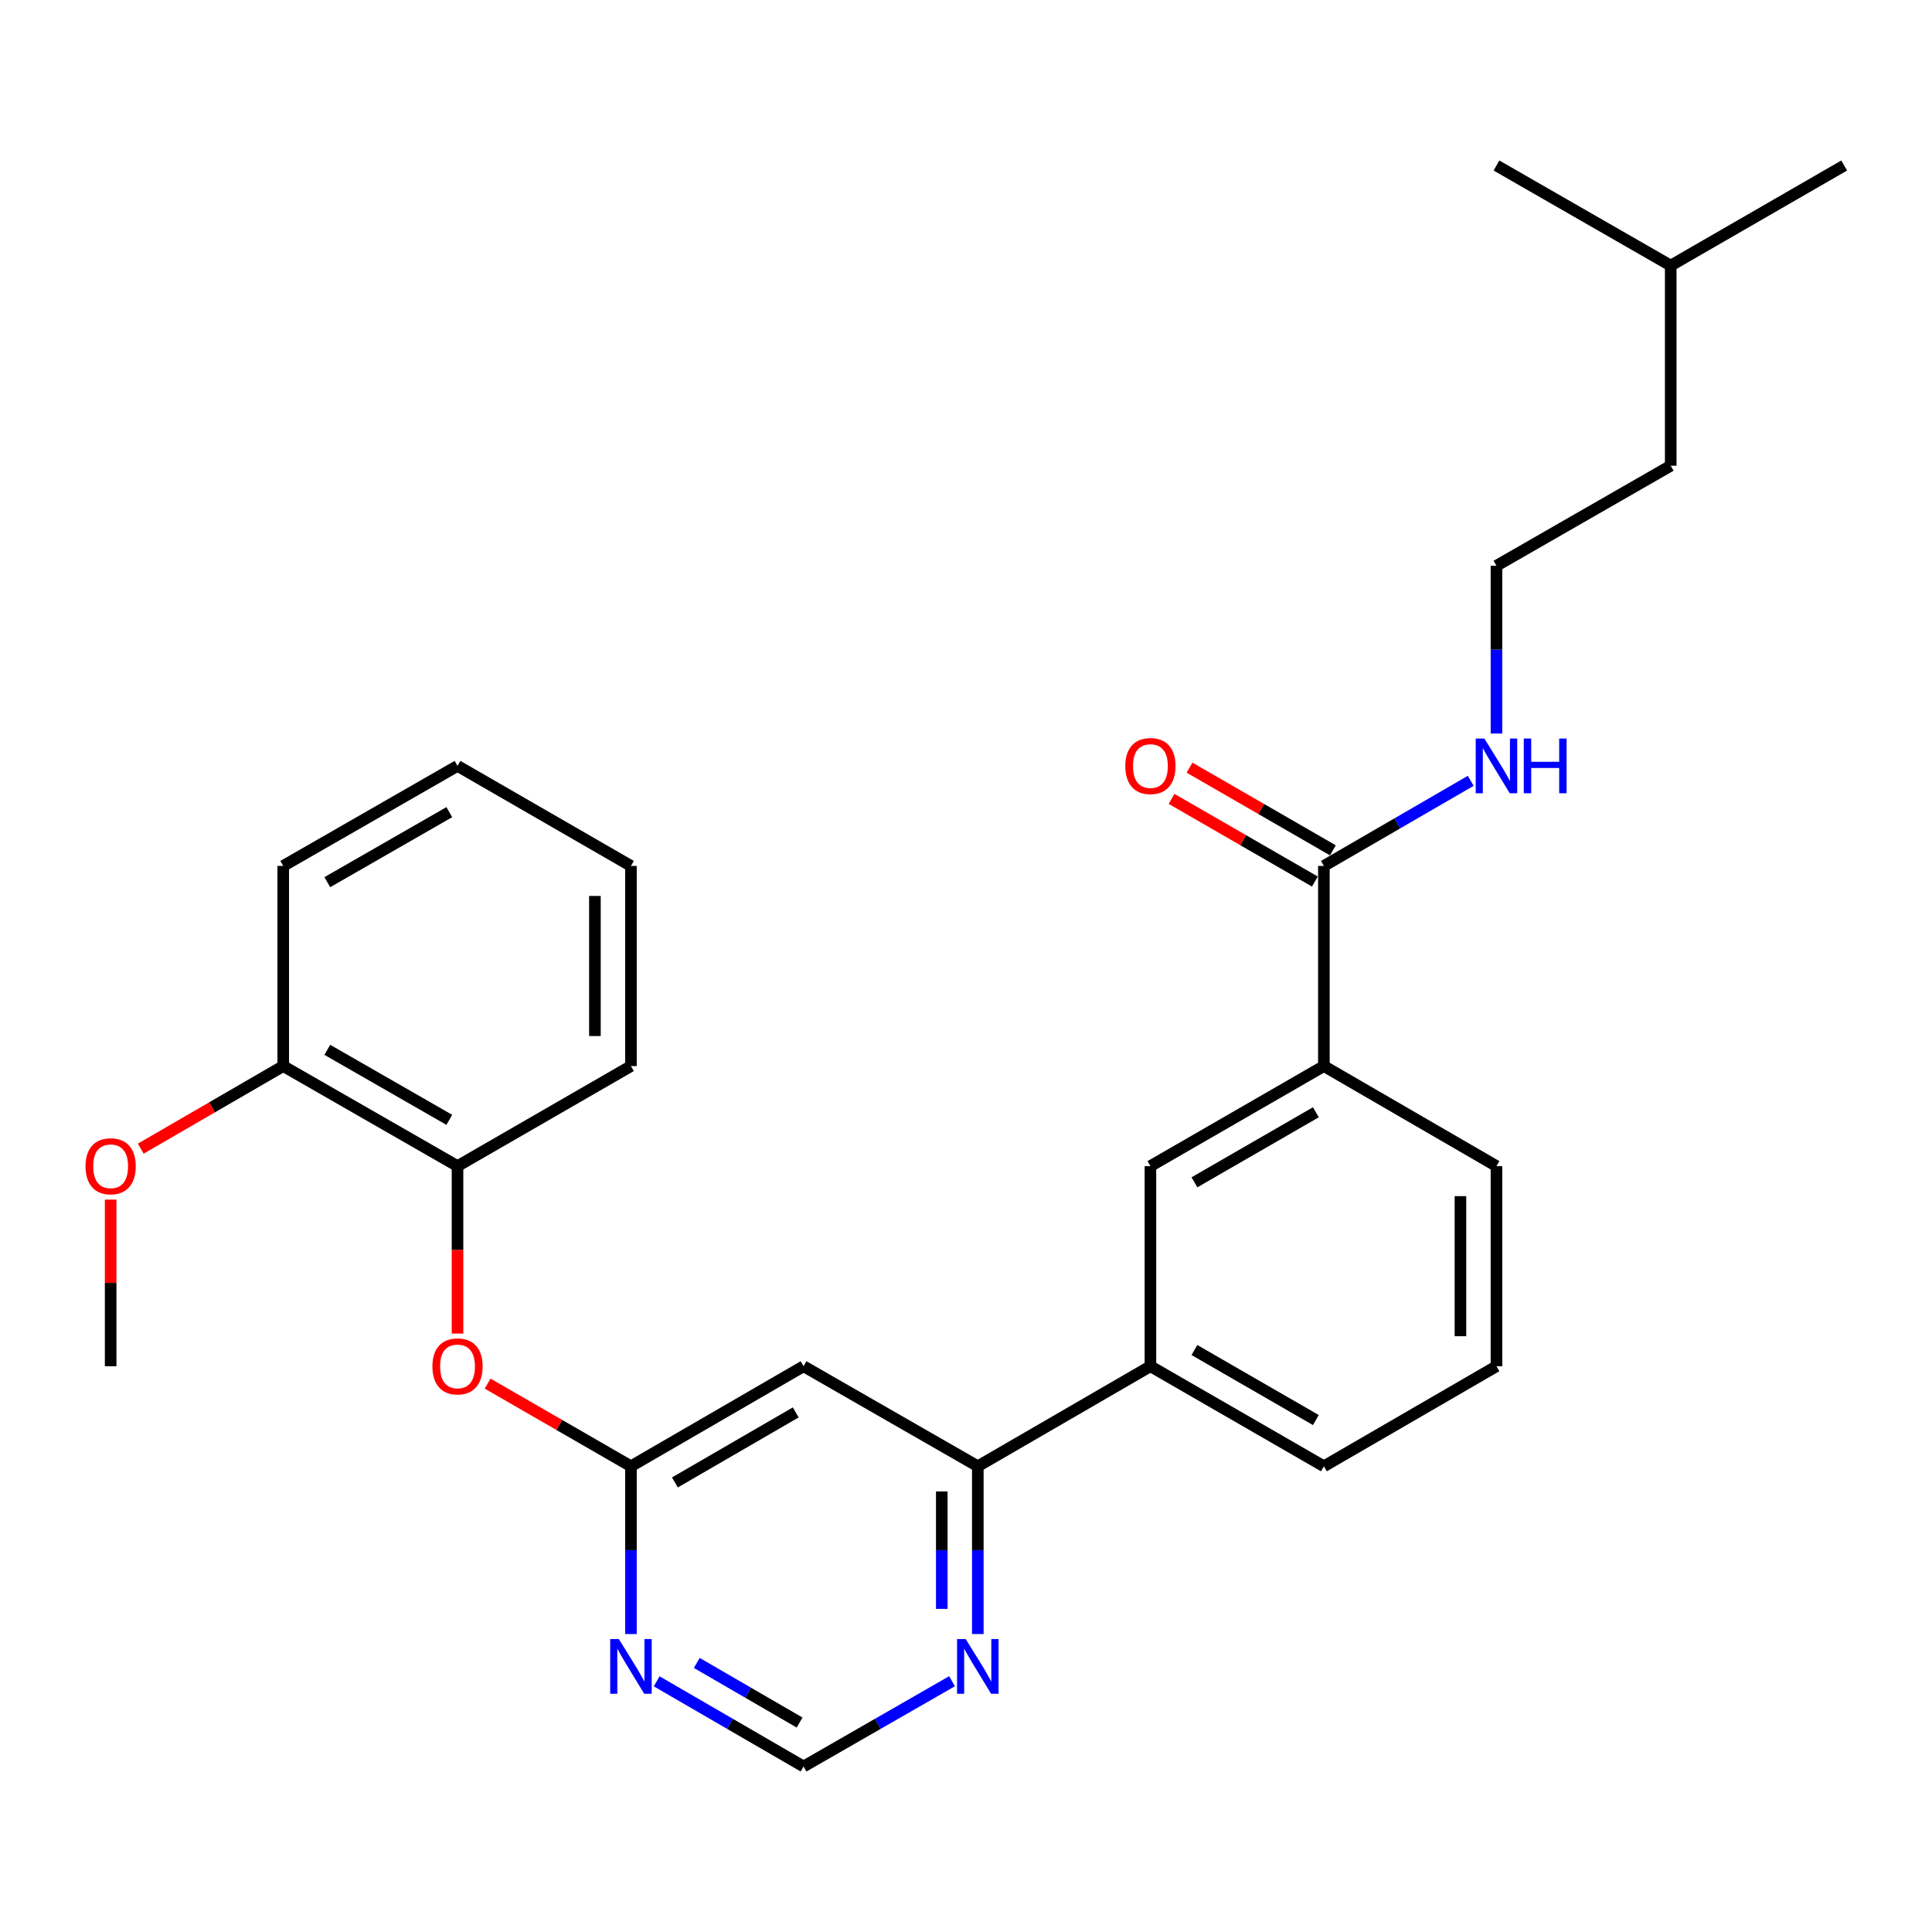 <?xml version='1.0' encoding='iso-8859-1'?>
<svg version='1.1' baseProfile='full'
              xmlns='http://www.w3.org/2000/svg'
                      xmlns:rdkit='http://www.rdkit.org/xml'
                      xmlns:xlink='http://www.w3.org/1999/xlink'
                  xml:space='preserve'
width='1000px' height='1000px' viewBox='0 0 1000 1000'>
<!-- END OF HEADER -->
<rect style='opacity:1.0;fill:#FFFFFF;stroke:none' width='1000' height='1000' x='0' y='0'> </rect>
<path class='bond-0' d='M 326.575,758.944 L 415.915,707.161' style='fill:none;fill-rule:evenodd;stroke:#000000;stroke-width:6px;stroke-linecap:butt;stroke-linejoin:miter;stroke-opacity:1' />
<path class='bond-0' d='M 349.328,767.311 L 411.866,731.064' style='fill:none;fill-rule:evenodd;stroke:#000000;stroke-width:6px;stroke-linecap:butt;stroke-linejoin:miter;stroke-opacity:1' />
<path class='bond-2' d='M 326.575,758.944 L 326.575,802.362' style='fill:none;fill-rule:evenodd;stroke:#000000;stroke-width:6px;stroke-linecap:butt;stroke-linejoin:miter;stroke-opacity:1' />
<path class='bond-2' d='M 326.575,802.362 L 326.575,845.78' style='fill:none;fill-rule:evenodd;stroke:#0000FF;stroke-width:6px;stroke-linecap:butt;stroke-linejoin:miter;stroke-opacity:1' />
<path class='bond-5' d='M 326.575,758.944 L 289.488,737.55' style='fill:none;fill-rule:evenodd;stroke:#000000;stroke-width:6px;stroke-linecap:butt;stroke-linejoin:miter;stroke-opacity:1' />
<path class='bond-5' d='M 289.488,737.55 L 252.401,716.155' style='fill:none;fill-rule:evenodd;stroke:#FF0000;stroke-width:6px;stroke-linecap:butt;stroke-linejoin:miter;stroke-opacity:1' />
<path class='bond-1' d='M 415.915,707.161 L 506.115,758.944' style='fill:none;fill-rule:evenodd;stroke:#000000;stroke-width:6px;stroke-linecap:butt;stroke-linejoin:miter;stroke-opacity:1' />
<path class='bond-6' d='M 506.115,758.944 L 595.455,707.161' style='fill:none;fill-rule:evenodd;stroke:#000000;stroke-width:6px;stroke-linecap:butt;stroke-linejoin:miter;stroke-opacity:1' />
<path class='bond-28' d='M 506.115,758.944 L 506.115,802.362' style='fill:none;fill-rule:evenodd;stroke:#000000;stroke-width:6px;stroke-linecap:butt;stroke-linejoin:miter;stroke-opacity:1' />
<path class='bond-28' d='M 506.115,802.362 L 506.115,845.78' style='fill:none;fill-rule:evenodd;stroke:#0000FF;stroke-width:6px;stroke-linecap:butt;stroke-linejoin:miter;stroke-opacity:1' />
<path class='bond-28' d='M 487.466,771.969 L 487.466,802.362' style='fill:none;fill-rule:evenodd;stroke:#000000;stroke-width:6px;stroke-linecap:butt;stroke-linejoin:miter;stroke-opacity:1' />
<path class='bond-28' d='M 487.466,802.362 L 487.466,832.755' style='fill:none;fill-rule:evenodd;stroke:#0000FF;stroke-width:6px;stroke-linecap:butt;stroke-linejoin:miter;stroke-opacity:1' />
<path class='bond-10' d='M 339.897,870.254 L 377.906,892.294' style='fill:none;fill-rule:evenodd;stroke:#0000FF;stroke-width:6px;stroke-linecap:butt;stroke-linejoin:miter;stroke-opacity:1' />
<path class='bond-10' d='M 377.906,892.294 L 415.915,914.333' style='fill:none;fill-rule:evenodd;stroke:#000000;stroke-width:6px;stroke-linecap:butt;stroke-linejoin:miter;stroke-opacity:1' />
<path class='bond-10' d='M 360.655,860.733 L 387.261,876.161' style='fill:none;fill-rule:evenodd;stroke:#0000FF;stroke-width:6px;stroke-linecap:butt;stroke-linejoin:miter;stroke-opacity:1' />
<path class='bond-10' d='M 387.261,876.161 L 413.867,891.588' style='fill:none;fill-rule:evenodd;stroke:#000000;stroke-width:6px;stroke-linecap:butt;stroke-linejoin:miter;stroke-opacity:1' />
<path class='bond-3' d='M 685.241,448.207 L 685.241,551.793' style='fill:none;fill-rule:evenodd;stroke:#000000;stroke-width:6px;stroke-linecap:butt;stroke-linejoin:miter;stroke-opacity:1' />
<path class='bond-11' d='M 689.899,440.13 L 652.802,418.734' style='fill:none;fill-rule:evenodd;stroke:#000000;stroke-width:6px;stroke-linecap:butt;stroke-linejoin:miter;stroke-opacity:1' />
<path class='bond-11' d='M 652.802,418.734 L 615.705,397.339' style='fill:none;fill-rule:evenodd;stroke:#FF0000;stroke-width:6px;stroke-linecap:butt;stroke-linejoin:miter;stroke-opacity:1' />
<path class='bond-11' d='M 680.582,456.285 L 643.485,434.889' style='fill:none;fill-rule:evenodd;stroke:#000000;stroke-width:6px;stroke-linecap:butt;stroke-linejoin:miter;stroke-opacity:1' />
<path class='bond-11' d='M 643.485,434.889 L 606.388,413.494' style='fill:none;fill-rule:evenodd;stroke:#FF0000;stroke-width:6px;stroke-linecap:butt;stroke-linejoin:miter;stroke-opacity:1' />
<path class='bond-13' d='M 685.241,448.207 L 723.245,426.177' style='fill:none;fill-rule:evenodd;stroke:#000000;stroke-width:6px;stroke-linecap:butt;stroke-linejoin:miter;stroke-opacity:1' />
<path class='bond-13' d='M 723.245,426.177 L 761.249,404.147' style='fill:none;fill-rule:evenodd;stroke:#0000FF;stroke-width:6px;stroke-linecap:butt;stroke-linejoin:miter;stroke-opacity:1' />
<path class='bond-4' d='M 685.241,551.793 L 595.455,603.576' style='fill:none;fill-rule:evenodd;stroke:#000000;stroke-width:6px;stroke-linecap:butt;stroke-linejoin:miter;stroke-opacity:1' />
<path class='bond-4' d='M 681.09,575.715 L 618.24,611.963' style='fill:none;fill-rule:evenodd;stroke:#000000;stroke-width:6px;stroke-linecap:butt;stroke-linejoin:miter;stroke-opacity:1' />
<path class='bond-30' d='M 685.241,551.793 L 774.57,603.576' style='fill:none;fill-rule:evenodd;stroke:#000000;stroke-width:6px;stroke-linecap:butt;stroke-linejoin:miter;stroke-opacity:1' />
<path class='bond-9' d='M 236.811,690.252 L 236.811,646.914' style='fill:none;fill-rule:evenodd;stroke:#FF0000;stroke-width:6px;stroke-linecap:butt;stroke-linejoin:miter;stroke-opacity:1' />
<path class='bond-9' d='M 236.811,646.914 L 236.811,603.576' style='fill:none;fill-rule:evenodd;stroke:#000000;stroke-width:6px;stroke-linecap:butt;stroke-linejoin:miter;stroke-opacity:1' />
<path class='bond-7' d='M 595.455,707.161 L 595.455,603.576' style='fill:none;fill-rule:evenodd;stroke:#000000;stroke-width:6px;stroke-linecap:butt;stroke-linejoin:miter;stroke-opacity:1' />
<path class='bond-17' d='M 595.455,707.161 L 685.241,758.944' style='fill:none;fill-rule:evenodd;stroke:#000000;stroke-width:6px;stroke-linecap:butt;stroke-linejoin:miter;stroke-opacity:1' />
<path class='bond-17' d='M 618.24,698.774 L 681.09,735.022' style='fill:none;fill-rule:evenodd;stroke:#000000;stroke-width:6px;stroke-linecap:butt;stroke-linejoin:miter;stroke-opacity:1' />
<path class='bond-8' d='M 492.775,870.192 L 454.345,892.262' style='fill:none;fill-rule:evenodd;stroke:#0000FF;stroke-width:6px;stroke-linecap:butt;stroke-linejoin:miter;stroke-opacity:1' />
<path class='bond-8' d='M 454.345,892.262 L 415.915,914.333' style='fill:none;fill-rule:evenodd;stroke:#000000;stroke-width:6px;stroke-linecap:butt;stroke-linejoin:miter;stroke-opacity:1' />
<path class='bond-12' d='M 236.811,603.576 L 146.6,551.793' style='fill:none;fill-rule:evenodd;stroke:#000000;stroke-width:6px;stroke-linecap:butt;stroke-linejoin:miter;stroke-opacity:1' />
<path class='bond-12' d='M 232.563,579.634 L 169.416,543.386' style='fill:none;fill-rule:evenodd;stroke:#000000;stroke-width:6px;stroke-linecap:butt;stroke-linejoin:miter;stroke-opacity:1' />
<path class='bond-19' d='M 236.811,603.576 L 326.575,551.793' style='fill:none;fill-rule:evenodd;stroke:#000000;stroke-width:6px;stroke-linecap:butt;stroke-linejoin:miter;stroke-opacity:1' />
<path class='bond-14' d='M 146.6,551.793 L 109.726,573.168' style='fill:none;fill-rule:evenodd;stroke:#000000;stroke-width:6px;stroke-linecap:butt;stroke-linejoin:miter;stroke-opacity:1' />
<path class='bond-14' d='M 109.726,573.168 L 72.852,594.543' style='fill:none;fill-rule:evenodd;stroke:#FF0000;stroke-width:6px;stroke-linecap:butt;stroke-linejoin:miter;stroke-opacity:1' />
<path class='bond-20' d='M 146.6,551.793 L 146.6,448.207' style='fill:none;fill-rule:evenodd;stroke:#000000;stroke-width:6px;stroke-linecap:butt;stroke-linejoin:miter;stroke-opacity:1' />
<path class='bond-15' d='M 774.57,379.675 L 774.57,336.257' style='fill:none;fill-rule:evenodd;stroke:#0000FF;stroke-width:6px;stroke-linecap:butt;stroke-linejoin:miter;stroke-opacity:1' />
<path class='bond-15' d='M 774.57,336.257 L 774.57,292.839' style='fill:none;fill-rule:evenodd;stroke:#000000;stroke-width:6px;stroke-linecap:butt;stroke-linejoin:miter;stroke-opacity:1' />
<path class='bond-23' d='M 57.271,620.925 L 57.271,664.043' style='fill:none;fill-rule:evenodd;stroke:#FF0000;stroke-width:6px;stroke-linecap:butt;stroke-linejoin:miter;stroke-opacity:1' />
<path class='bond-23' d='M 57.271,664.043 L 57.271,707.161' style='fill:none;fill-rule:evenodd;stroke:#000000;stroke-width:6px;stroke-linecap:butt;stroke-linejoin:miter;stroke-opacity:1' />
<path class='bond-21' d='M 774.57,292.839 L 864.76,241.056' style='fill:none;fill-rule:evenodd;stroke:#000000;stroke-width:6px;stroke-linecap:butt;stroke-linejoin:miter;stroke-opacity:1' />
<path class='bond-16' d='M 774.57,603.576 L 774.57,707.161' style='fill:none;fill-rule:evenodd;stroke:#000000;stroke-width:6px;stroke-linecap:butt;stroke-linejoin:miter;stroke-opacity:1' />
<path class='bond-16' d='M 755.921,619.113 L 755.921,691.624' style='fill:none;fill-rule:evenodd;stroke:#000000;stroke-width:6px;stroke-linecap:butt;stroke-linejoin:miter;stroke-opacity:1' />
<path class='bond-18' d='M 685.241,758.944 L 774.57,707.161' style='fill:none;fill-rule:evenodd;stroke:#000000;stroke-width:6px;stroke-linecap:butt;stroke-linejoin:miter;stroke-opacity:1' />
<path class='bond-26' d='M 326.575,551.793 L 326.575,448.207' style='fill:none;fill-rule:evenodd;stroke:#000000;stroke-width:6px;stroke-linecap:butt;stroke-linejoin:miter;stroke-opacity:1' />
<path class='bond-26' d='M 307.926,536.255 L 307.926,463.745' style='fill:none;fill-rule:evenodd;stroke:#000000;stroke-width:6px;stroke-linecap:butt;stroke-linejoin:miter;stroke-opacity:1' />
<path class='bond-29' d='M 146.6,448.207 L 236.811,396.424' style='fill:none;fill-rule:evenodd;stroke:#000000;stroke-width:6px;stroke-linecap:butt;stroke-linejoin:miter;stroke-opacity:1' />
<path class='bond-29' d='M 169.416,456.614 L 232.563,420.366' style='fill:none;fill-rule:evenodd;stroke:#000000;stroke-width:6px;stroke-linecap:butt;stroke-linejoin:miter;stroke-opacity:1' />
<path class='bond-22' d='M 864.76,241.056 L 864.76,137.47' style='fill:none;fill-rule:evenodd;stroke:#000000;stroke-width:6px;stroke-linecap:butt;stroke-linejoin:miter;stroke-opacity:1' />
<path class='bond-24' d='M 864.76,137.47 L 774.57,85.667' style='fill:none;fill-rule:evenodd;stroke:#000000;stroke-width:6px;stroke-linecap:butt;stroke-linejoin:miter;stroke-opacity:1' />
<path class='bond-25' d='M 864.76,137.47 L 954.545,85.667' style='fill:none;fill-rule:evenodd;stroke:#000000;stroke-width:6px;stroke-linecap:butt;stroke-linejoin:miter;stroke-opacity:1' />
<path class='bond-27' d='M 326.575,448.207 L 236.811,396.424' style='fill:none;fill-rule:evenodd;stroke:#000000;stroke-width:6px;stroke-linecap:butt;stroke-linejoin:miter;stroke-opacity:1' />
<path  class='atom-3' d='M 320.315 848.37
L 329.595 863.37
Q 330.515 864.85, 331.995 867.53
Q 333.475 870.21, 333.555 870.37
L 333.555 848.37
L 337.315 848.37
L 337.315 876.69
L 333.435 876.69
L 323.475 860.29
Q 322.315 858.37, 321.075 856.17
Q 319.875 853.97, 319.515 853.29
L 319.515 876.69
L 315.835 876.69
L 315.835 848.37
L 320.315 848.37
' fill='#0000FF'/>
<path  class='atom-6' d='M 223.811 707.241
Q 223.811 700.441, 227.171 696.641
Q 230.531 692.841, 236.811 692.841
Q 243.091 692.841, 246.451 696.641
Q 249.811 700.441, 249.811 707.241
Q 249.811 714.121, 246.411 718.041
Q 243.011 721.921, 236.811 721.921
Q 230.571 721.921, 227.171 718.041
Q 223.811 714.161, 223.811 707.241
M 236.811 718.721
Q 241.131 718.721, 243.451 715.841
Q 245.811 712.921, 245.811 707.241
Q 245.811 701.681, 243.451 698.881
Q 241.131 696.041, 236.811 696.041
Q 232.491 696.041, 230.131 698.841
Q 227.811 701.641, 227.811 707.241
Q 227.811 712.961, 230.131 715.841
Q 232.491 718.721, 236.811 718.721
' fill='#FF0000'/>
<path  class='atom-9' d='M 499.855 848.37
L 509.135 863.37
Q 510.055 864.85, 511.535 867.53
Q 513.015 870.21, 513.095 870.37
L 513.095 848.37
L 516.855 848.37
L 516.855 876.69
L 512.975 876.69
L 503.015 860.29
Q 501.855 858.37, 500.615 856.17
Q 499.415 853.97, 499.055 853.29
L 499.055 876.69
L 495.375 876.69
L 495.375 848.37
L 499.855 848.37
' fill='#0000FF'/>
<path  class='atom-12' d='M 582.455 396.504
Q 582.455 389.704, 585.815 385.904
Q 589.175 382.104, 595.455 382.104
Q 601.735 382.104, 605.095 385.904
Q 608.455 389.704, 608.455 396.504
Q 608.455 403.384, 605.055 407.304
Q 601.655 411.184, 595.455 411.184
Q 589.215 411.184, 585.815 407.304
Q 582.455 403.424, 582.455 396.504
M 595.455 407.984
Q 599.775 407.984, 602.095 405.104
Q 604.455 402.184, 604.455 396.504
Q 604.455 390.944, 602.095 388.144
Q 599.775 385.304, 595.455 385.304
Q 591.135 385.304, 588.775 388.104
Q 586.455 390.904, 586.455 396.504
Q 586.455 402.224, 588.775 405.104
Q 591.135 407.984, 595.455 407.984
' fill='#FF0000'/>
<path  class='atom-14' d='M 768.31 382.264
L 777.59 397.264
Q 778.51 398.744, 779.99 401.424
Q 781.47 404.104, 781.55 404.264
L 781.55 382.264
L 785.31 382.264
L 785.31 410.584
L 781.43 410.584
L 771.47 394.184
Q 770.31 392.264, 769.07 390.064
Q 767.87 387.864, 767.51 387.184
L 767.51 410.584
L 763.83 410.584
L 763.83 382.264
L 768.31 382.264
' fill='#0000FF'/>
<path  class='atom-14' d='M 788.71 382.264
L 792.55 382.264
L 792.55 394.304
L 807.03 394.304
L 807.03 382.264
L 810.87 382.264
L 810.87 410.584
L 807.03 410.584
L 807.03 397.504
L 792.55 397.504
L 792.55 410.584
L 788.71 410.584
L 788.71 382.264
' fill='#0000FF'/>
<path  class='atom-15' d='M 44.271 603.656
Q 44.271 596.856, 47.631 593.056
Q 50.991 589.256, 57.271 589.256
Q 63.551 589.256, 66.911 593.056
Q 70.271 596.856, 70.271 603.656
Q 70.271 610.536, 66.871 614.456
Q 63.471 618.336, 57.271 618.336
Q 51.031 618.336, 47.631 614.456
Q 44.271 610.576, 44.271 603.656
M 57.271 615.136
Q 61.591 615.136, 63.911 612.256
Q 66.271 609.336, 66.271 603.656
Q 66.271 598.096, 63.911 595.296
Q 61.591 592.456, 57.271 592.456
Q 52.951 592.456, 50.591 595.256
Q 48.271 598.056, 48.271 603.656
Q 48.271 609.376, 50.591 612.256
Q 52.951 615.136, 57.271 615.136
' fill='#FF0000'/>
</svg>
